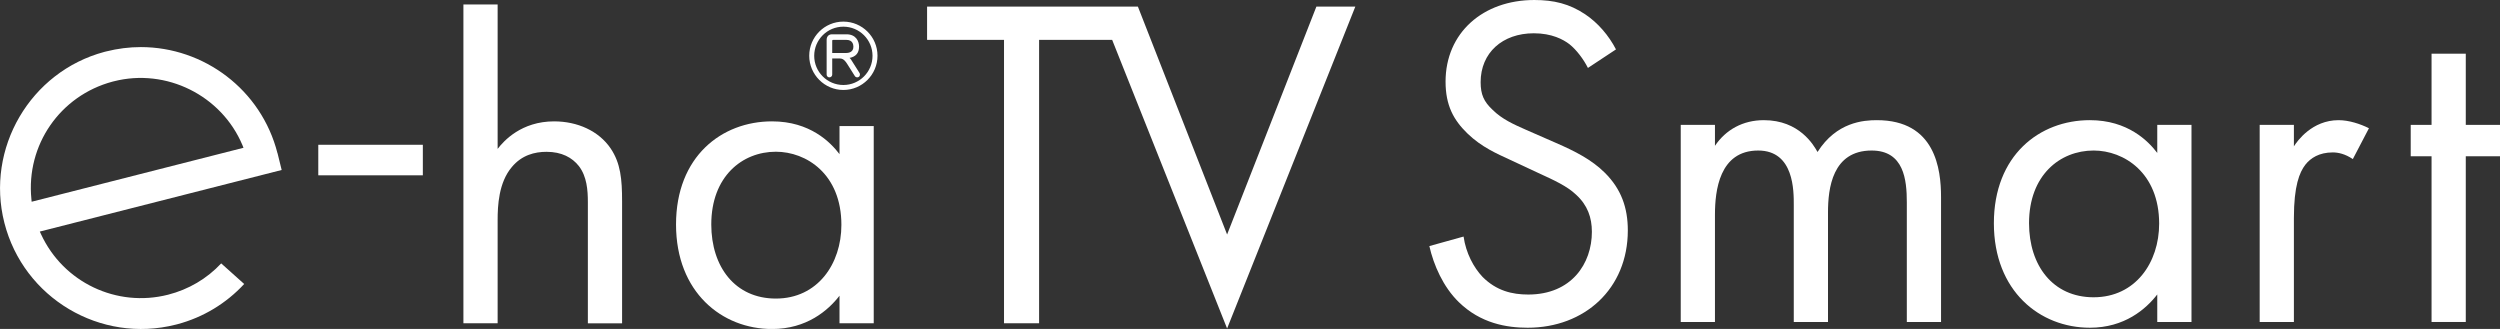 <?xml version="1.0" encoding="UTF-8"?><svg id="_レイヤー_2" xmlns="http://www.w3.org/2000/svg" viewBox="0 0 291.48 38.35"><rect x="0" y="0" width="291.48" height="38.35" fill="#333333" stroke="none"/><defs><style>.cls-1{fill:#fff;stroke-width:0px;}</style></defs><g id="_レイヤー_1-2"><path class="cls-1" d="M251.52,17.83c-1.05-1.38-3.43-3.82-7.86-3.82-5.87,0-11.19,4.1-11.19,12.02s5.37,12.18,11.19,12.18c4.04,0,6.53-2.16,7.86-3.88v3.21h3.99V14.56h-3.99v3.27ZM244.1,34.66c-4.76,0-7.53-3.71-7.53-8.64,0-5.59,3.6-8.47,7.53-8.47,3.54,0,7.64,2.6,7.64,8.53,0,4.54-2.77,8.58-7.64,8.58Z"/><path class="cls-1" d="M181.43,16.67l-3.54-1.55c-1.38-.61-2.77-1.22-3.88-2.33-1-.94-1.38-1.77-1.38-3.21,0-3.43,2.55-5.7,6.2-5.7,2.1,0,3.43.72,4.15,1.27.83.66,1.66,1.77,2.16,2.77l3.27-2.16c-.83-1.61-2.1-3.1-3.6-4.1-1.83-1.22-3.65-1.66-5.92-1.66-5.98,0-10.35,3.82-10.35,9.52,0,2.77.94,4.48,2.55,6.04,1.66,1.61,3.49,2.38,4.93,3.05l3.32,1.55c1.94.89,3.38,1.55,4.43,2.55,1.33,1.22,1.83,2.66,1.83,4.32,0,3.71-2.38,7.31-7.42,7.31-1.88,0-3.71-.44-5.32-2.05-1.05-1.11-1.94-2.77-2.22-4.71l-3.99,1.11c.5,2.21,1.61,4.76,3.43,6.53,2.55,2.49,5.59,2.99,8.03,2.99,6.64,0,11.68-4.54,11.68-11.35,0-2.66-.78-4.82-2.66-6.7-1.55-1.55-3.54-2.55-5.7-3.49Z"/><path class="cls-1" d="M218.83,14.01c-1.55,0-4.71.22-6.92,3.71-.44-.78-2.1-3.71-6.26-3.71-2.44,0-4.43,1.11-5.7,2.99v-2.44h-3.99v22.98h3.99v-12.51c0-2.77.5-7.48,5.04-7.48,4.21,0,4.15,4.76,4.15,6.37v13.62h3.99v-12.79c0-2.77.5-7.2,5.09-7.2,3.77,0,4.1,3.43,4.1,6.04v13.95h3.99v-14.56c0-3.27-.66-8.97-7.48-8.97Z"/><path class="cls-1" d="M267.45,17.05v-2.49h-3.99v22.98h3.99v-12.13c0-3.77.66-5.32,1.33-6.2.61-.78,1.61-1.44,3.21-1.44.61,0,1.44.17,2.33.78l1.88-3.6c-1-.5-2.33-.94-3.54-.94-3.1,0-4.82,2.44-5.21,3.05Z"/><polygon class="cls-1" points="287.49 14.56 287.49 6.26 283.5 6.26 283.5 14.56 281.07 14.56 281.07 18.22 283.5 18.22 283.5 37.54 287.49 37.54 287.49 18.22 291.48 18.22 291.48 14.56 287.49 14.56"/><polygon class="cls-1" points="143.07 27.34 132.67 .77 108.09 .77 108.09 4.65 117.06 4.65 117.06 37.69 121.15 37.69 121.15 4.65 129.67 4.65 143.07 38.3 158.02 .77 153.48 .77 143.07 27.34"/><path class="cls-1" d="M64.61,14.15c-3.82,0-5.87,2.27-6.59,3.21V.52h-3.99v37.17h3.99v-12.02c0-1.66.11-4.38,1.66-6.2,1.16-1.39,2.66-1.77,4.04-1.77,1.77,0,2.99.67,3.77,1.66.94,1.22,1.05,2.83,1.05,4.21v14.13h3.99v-14.24c0-2.55-.17-4.43-1.33-6.15-1.39-2.05-3.88-3.16-6.59-3.16Z"/><path class="cls-1" d="M97.88,17.97c-1.05-1.38-3.43-3.82-7.87-3.82-5.87,0-11.19,4.1-11.19,12.02s5.37,12.19,11.19,12.19c4.04,0,6.54-2.16,7.87-3.88v3.21h3.99V14.7h-3.99v3.27ZM90.46,34.81c-4.76,0-7.53-3.71-7.53-8.64,0-5.59,3.6-8.48,7.53-8.48,3.55,0,7.64,2.6,7.64,8.53,0,4.54-2.77,8.59-7.64,8.59Z"/><path class="cls-1" d="M32.35,17.86c-1.89-7.42-8.59-12.37-15.93-12.37-1.34,0-2.7.17-4.05.51l-.2.05C3.53,8.36-1.7,17.3.51,25.98c2.24,8.78,11.2,14.1,19.98,11.87l.2-.05c3-.8,5.68-2.42,7.78-4.69l-2.68-2.4c-1.66,1.78-3.8,3.04-6.19,3.65-6,1.53-12.23-1.44-14.82-7.06l-.14-.3,28.2-7.18-.48-1.95ZM3.69,23.52l-.03-.32c-.63-6.29,3.34-12.04,9.45-13.68l.16-.04c6.11-1.56,12.56,1.64,15,7.45l.12.3L3.69,23.52Z"/><rect class="cls-1" x="37.11" y="16.88" width="12.19" height="3.56"/><path class="cls-1" d="M99.26,6.99c-.07-.11-.14-.18-.21-.24.73-.13,1.11-.58,1.11-1.31,0-.66-.38-1.44-1.46-1.44h-1.7c-.38,0-.62.25-.62.65v4.05c0,.15.12.32.31.32s.34-.14.34-.32v-1.88h.92c.42,0,.68.41.81.61l.89,1.41c.05.08.13.18.31.18.17,0,.3-.14.3-.31,0-.05,0-.14-.06-.22l-.95-1.5ZM98.64,6.18h-1.61v-1.42c0-.06.02-.11.13-.11h1.53c.73,0,.81.56.81.8,0,.66-.6.73-.85.73Z"/><path class="cls-1" d="M98.33,2.52c-2.2,0-3.98,1.79-3.98,3.98s1.79,3.99,3.98,3.99,3.98-1.79,3.98-3.99-1.79-3.98-3.98-3.98ZM98.33,9.91c-1.87,0-3.4-1.52-3.4-3.4s1.52-3.4,3.4-3.4,3.4,1.53,3.4,3.4-1.52,3.4-3.4,3.4Z"/></g></svg>